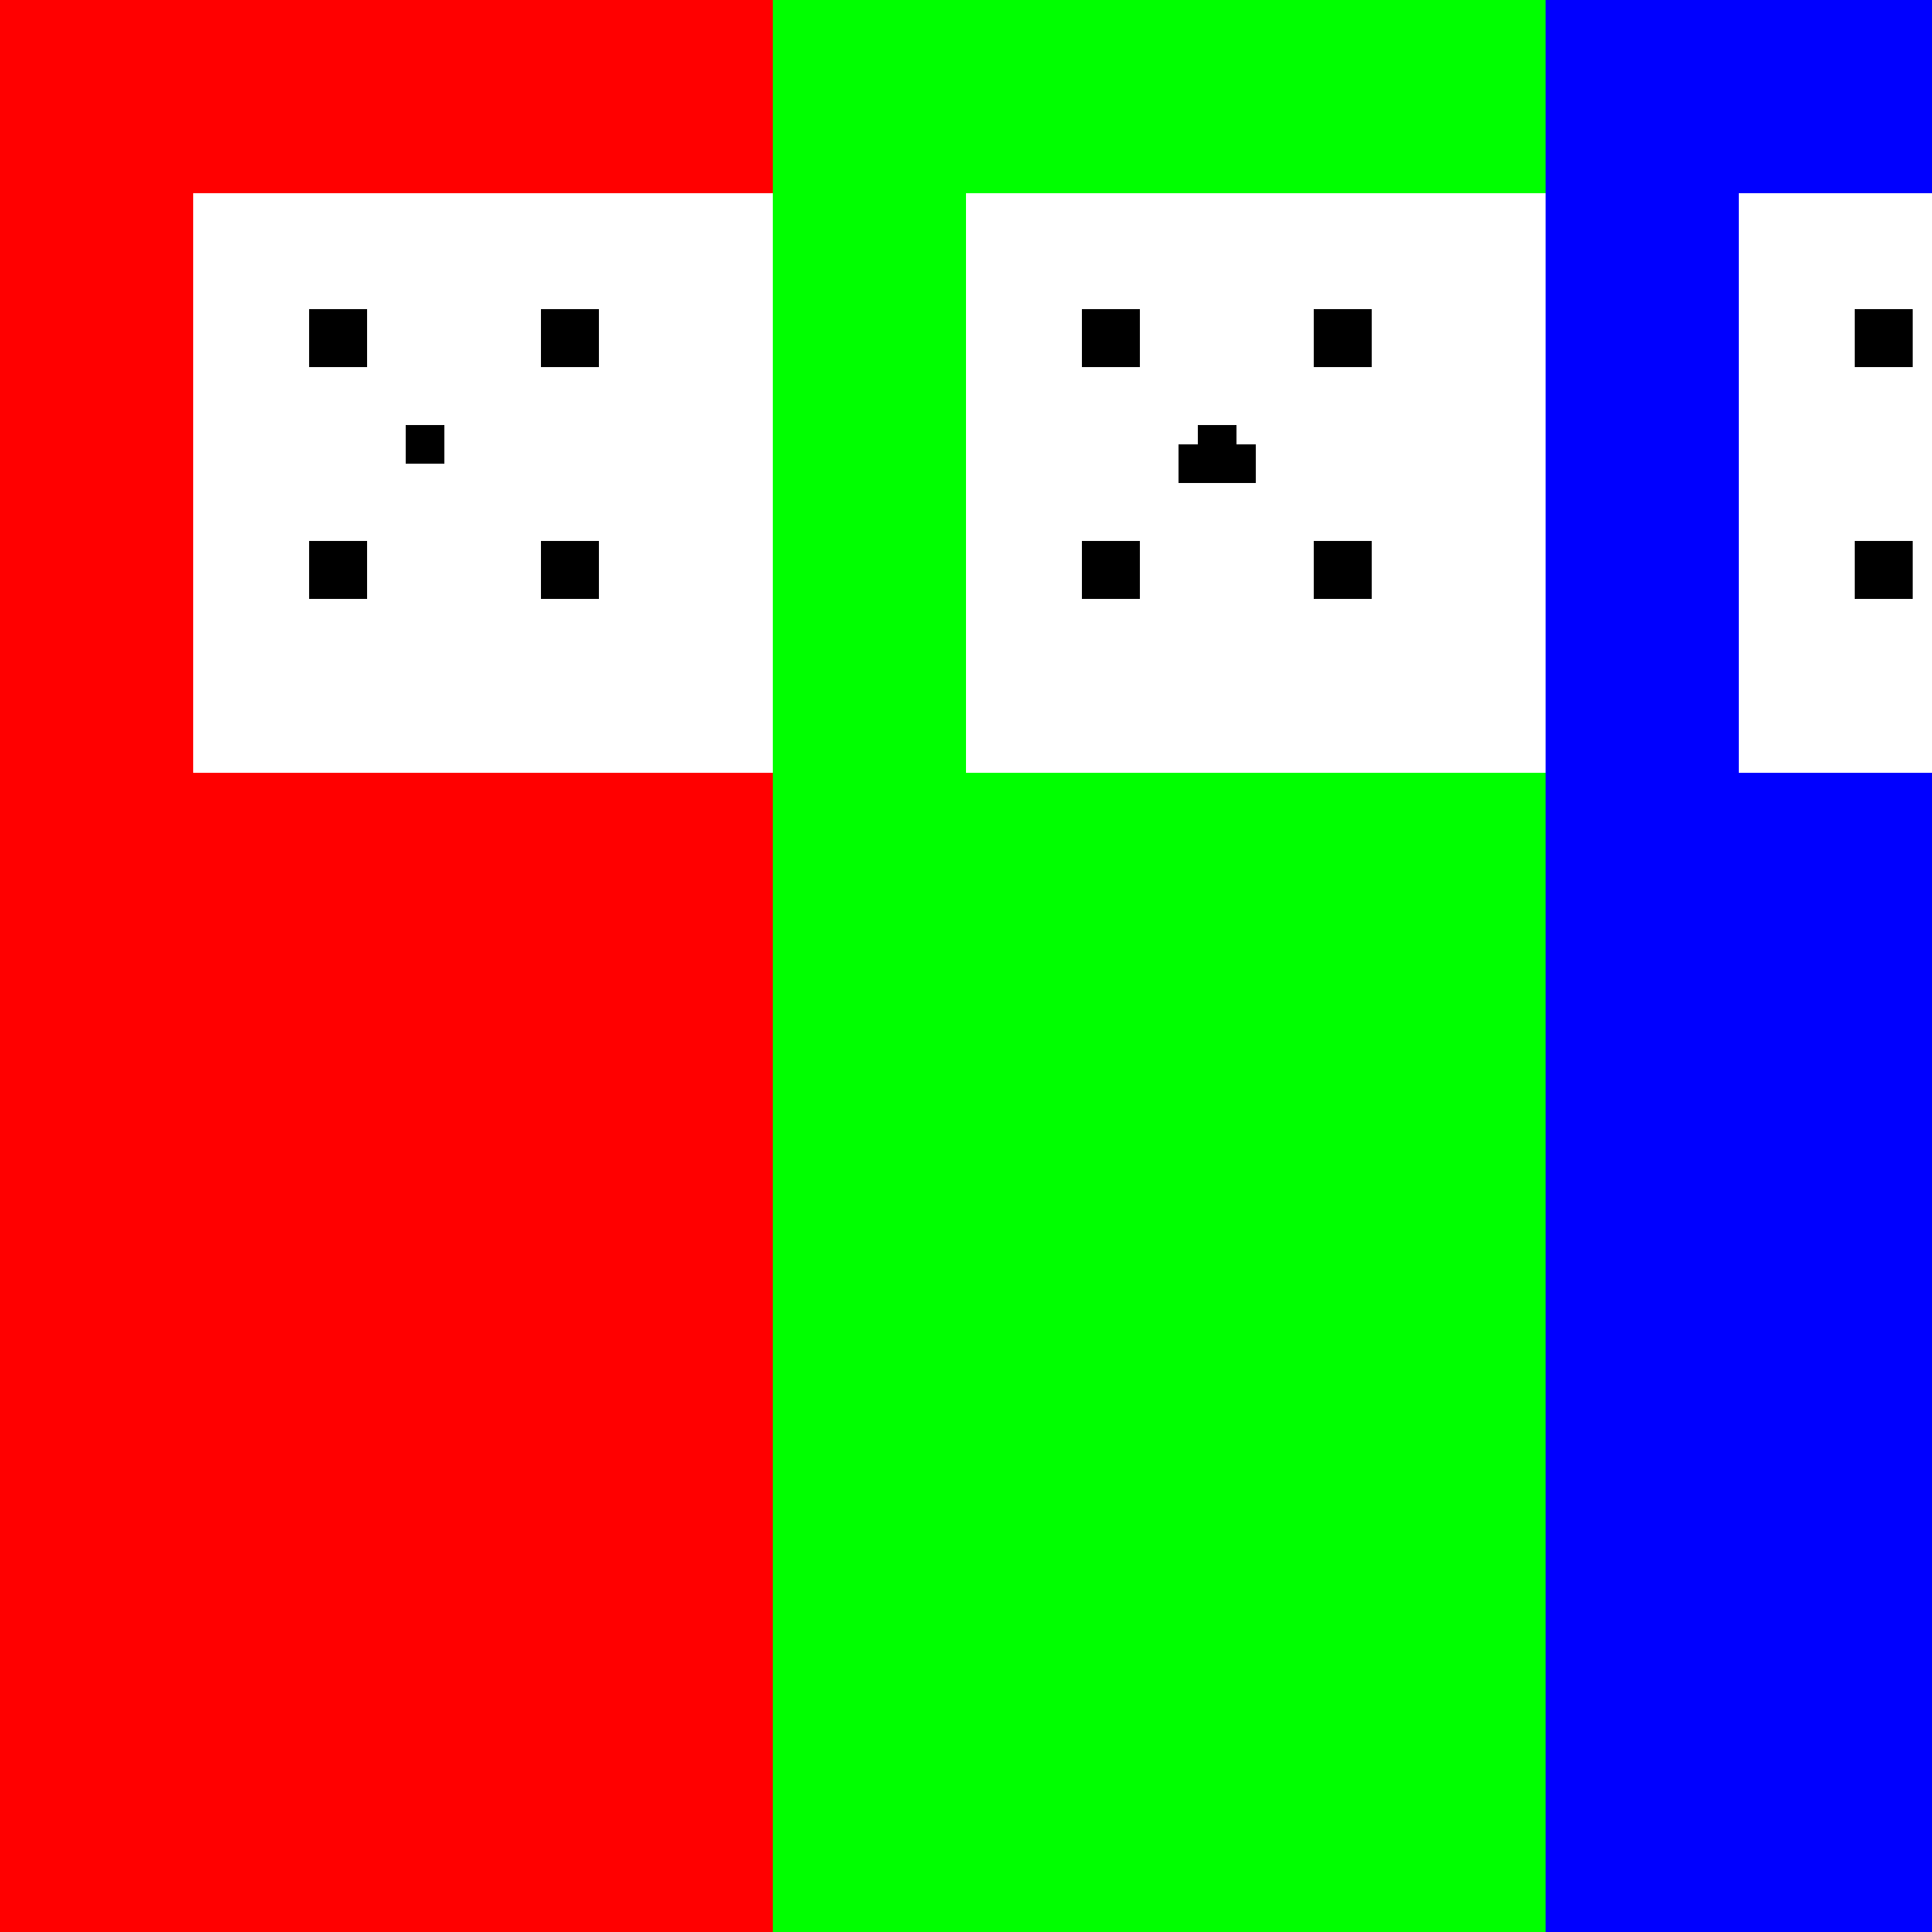 <!--

Generated by DrawGPT.
Free, open source, AI generated images in SVG, PNG, and HTML Canvas format.
https://drawgpt.ai

Created: 2023-09-26T06:53:21.488Z
Link: https://drawgpt.ai/prompt/32450/

-->
<svg xmlns="http://www.w3.org/2000/svg" xmlns:xlink="http://www.w3.org/1999/xlink" width="500" height="500"><defs/><g><rect fill="#FF0000" stroke="none" x="0" y="0" width="512" height="512"/><rect fill="#FFFFFF" stroke="none" x="50" y="50" width="150" height="150"/><rect fill="#000000" stroke="none" x="80" y="80" width="15" height="15"/><rect fill="#000000" stroke="none" x="140" y="80" width="15" height="15"/><rect fill="#000000" stroke="none" x="80" y="140" width="15" height="15"/><rect fill="#000000" stroke="none" x="140" y="140" width="15" height="15"/><rect fill="#000000" stroke="none" x="105" y="110" width="10" height="10"/><rect fill="#00FF00" stroke="none" x="200" y="0" width="512" height="512"/><rect fill="#FFFFFF" stroke="none" x="250" y="50" width="150" height="150"/><rect fill="#000000" stroke="none" x="280" y="80" width="15" height="15"/><rect fill="#000000" stroke="none" x="340" y="80" width="15" height="15"/><rect fill="#000000" stroke="none" x="280" y="140" width="15" height="15"/><rect fill="#000000" stroke="none" x="340" y="140" width="15" height="15"/><rect fill="#000000" stroke="none" x="310" y="110" width="10" height="10"/><rect fill="#000000" stroke="none" x="305" y="115" width="10" height="10"/><rect fill="#000000" stroke="none" x="315" y="115" width="10" height="10"/><rect fill="#0000FF" stroke="none" x="400" y="0" width="512" height="512"/><rect fill="#FFFFFF" stroke="none" x="450" y="50" width="150" height="150"/><rect fill="#000000" stroke="none" x="480" y="80" width="15" height="15"/><rect fill="#000000" stroke="none" x="540" y="80" width="15" height="15"/><rect fill="#000000" stroke="none" x="480" y="140" width="15" height="15"/><rect fill="#000000" stroke="none" x="540" y="140" width="15" height="15"/><rect fill="#000000" stroke="none" x="510" y="110" width="10" height="10"/><rect fill="#000000" stroke="none" x="505" y="115" width="10" height="10"/><rect fill="#000000" stroke="none" x="515" y="115" width="10" height="10"/><rect fill="#000000" stroke="none" x="525" y="115" width="10" height="10"/></g></svg>